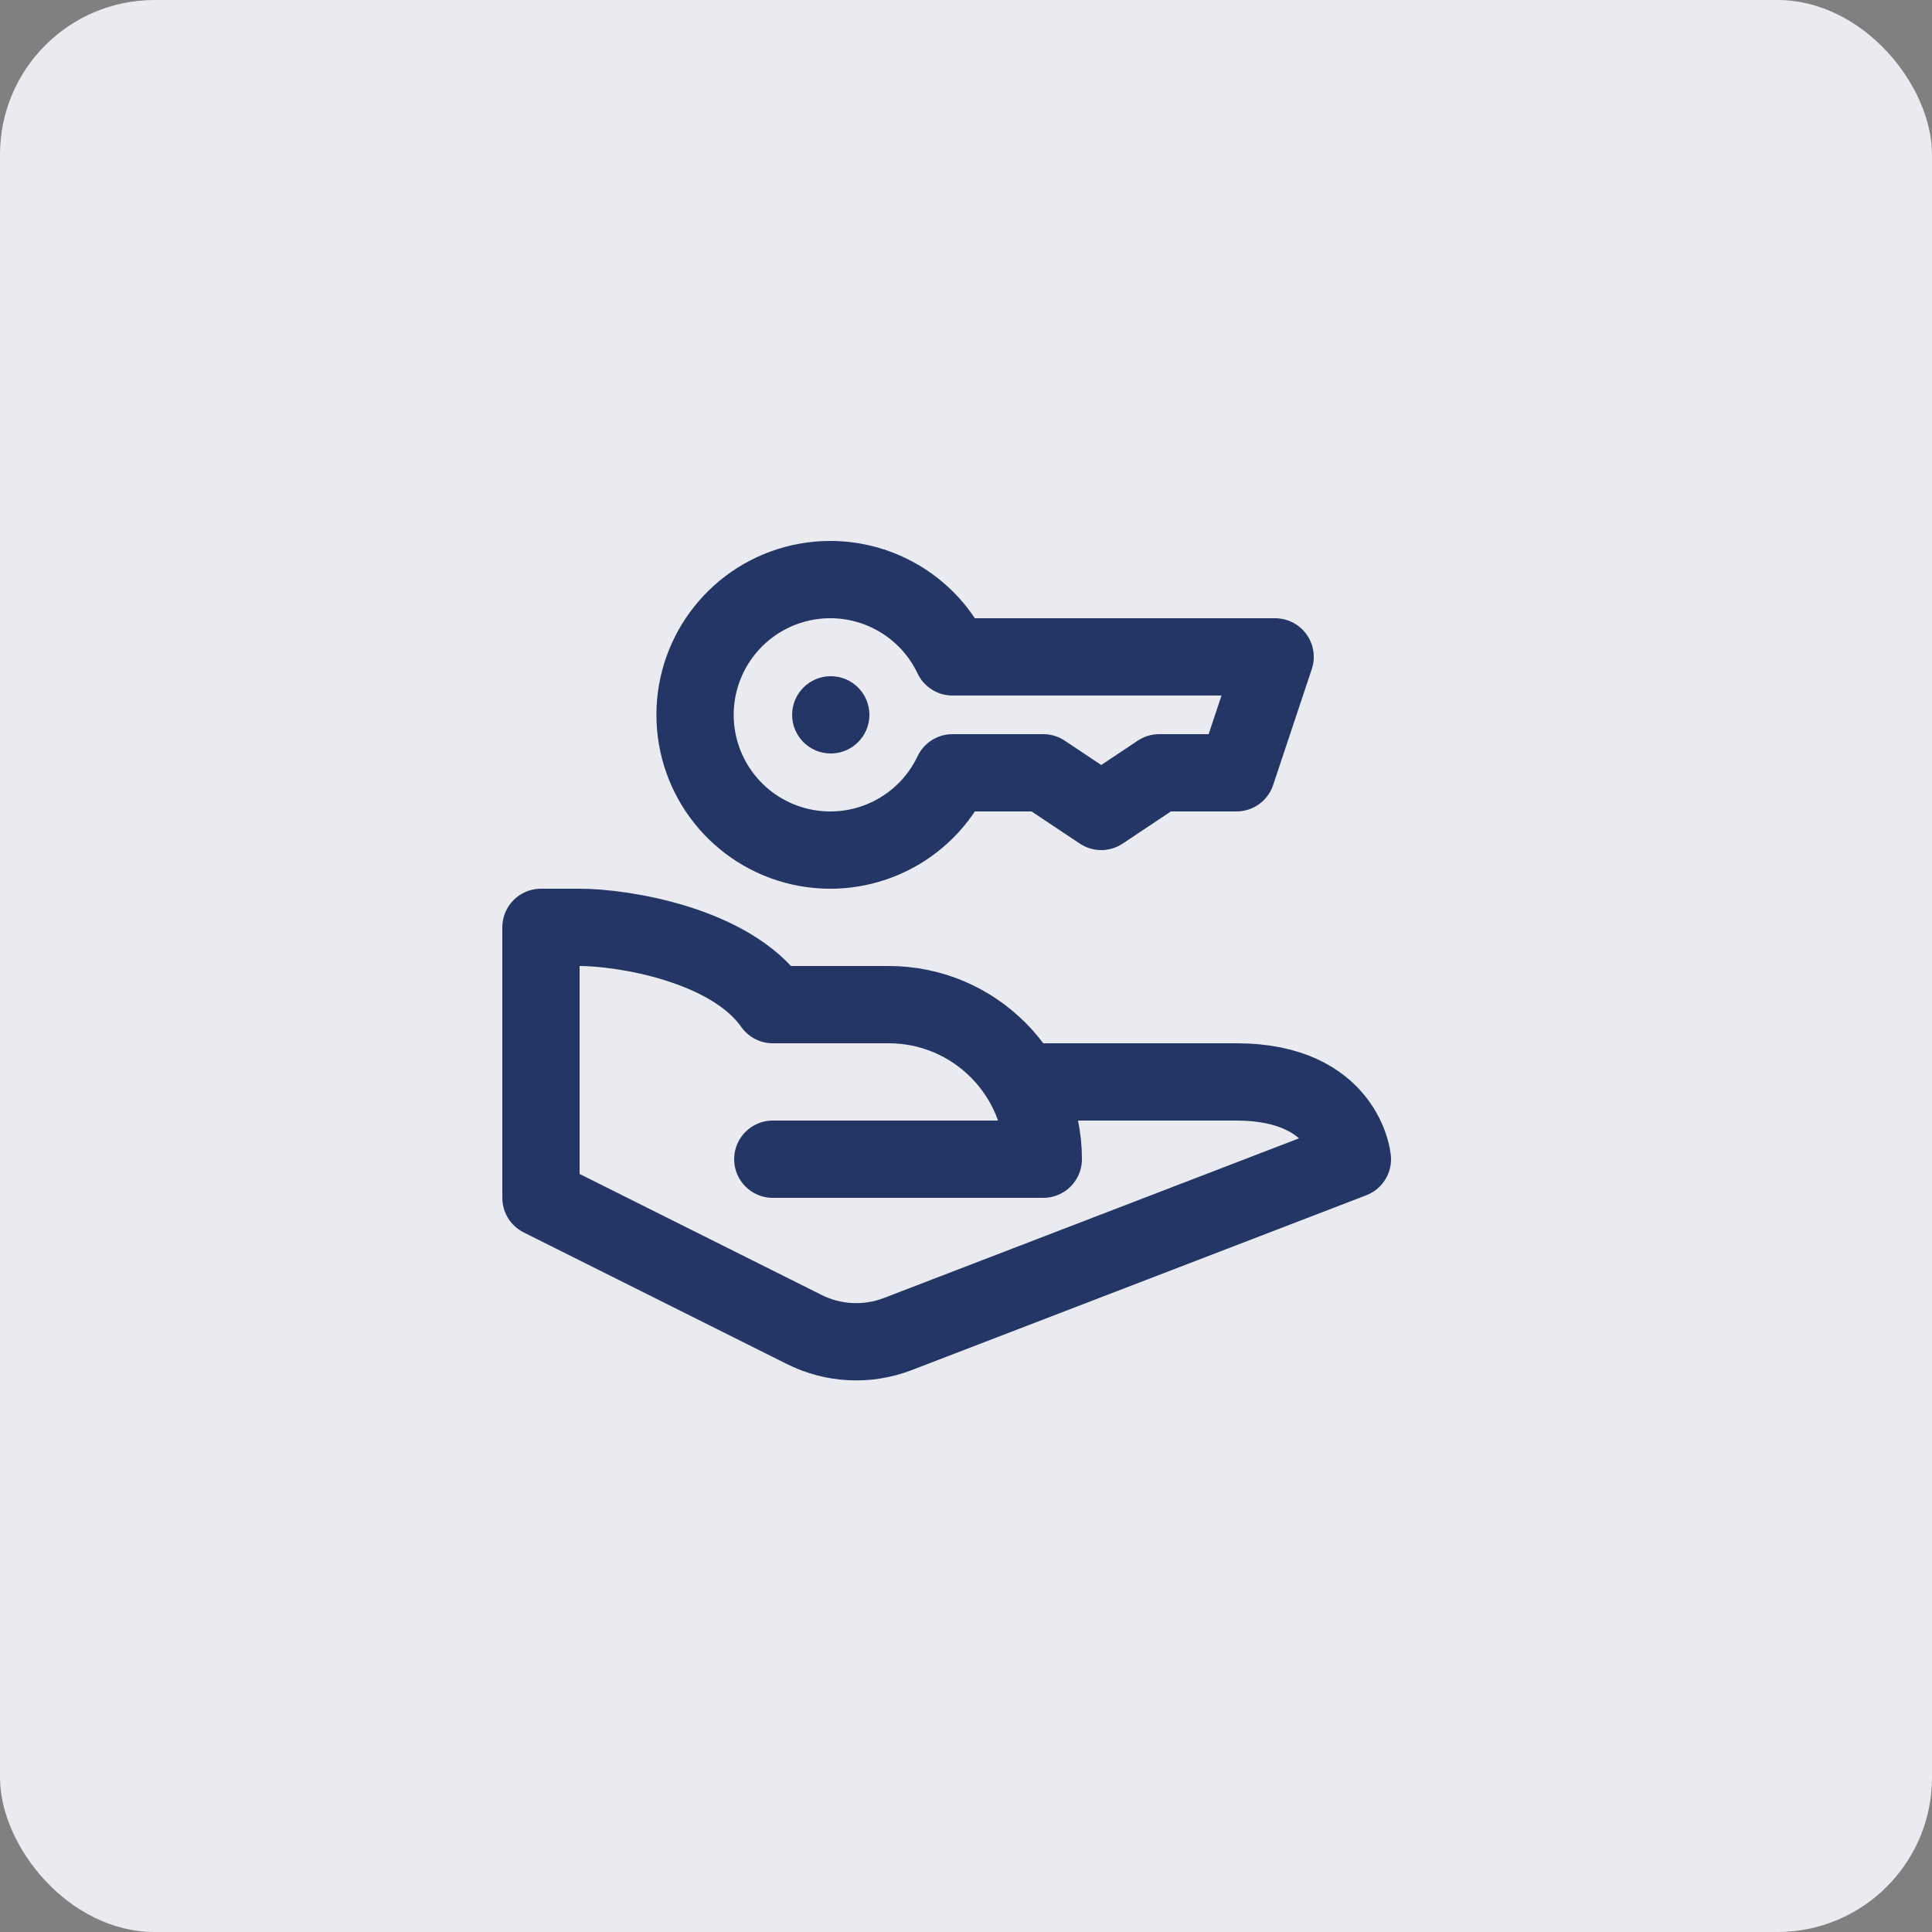 <?xml version="1.0" encoding="UTF-8"?>
<svg width="50px" height="50px" viewBox="0 0 50 50" version="1.1" xmlns="http://www.w3.org/2000/svg" xmlns:xlink="http://www.w3.org/1999/xlink">
    <rect x="0" y="0" width="50" height="50" fill="#808080" stroke="none"/>
    <!-- Generator: Sketch 59.1 (86144) - https://sketch.com -->
    <title>ops</title>
    <desc>Created with Sketch.</desc>
    <g id="Page-1" stroke="none" stroke-width="1" fill="none" fill-rule="evenodd">
        <g id="Artboard" transform="translate(-321, -378)">
            <g id="ops" transform="translate(321, 378)">
                <rect id="Rectangle-Copy-6" fill="#E9EBF0" x="0" y="0" width="50" height="50" rx="4"></rect>
                <g id="real-estate" transform="translate(13, 13)">
                    <rect id="Rectangle" x="0" y="0" width="24" height="24"></rect>
                    <g id="Group" stroke-linecap="round" stroke-linejoin="round" transform="translate(1, 2)">
                        <path d="M12.476,13 L18,13 C20.817,13 21,15 21,15 L9.235,19.525 C8.448,19.828 7.57,19.785 6.816,19.408 L0,16 L0,9 L1,9 C2.105,9 4.906,9.438 6,11 L9,11 C11.209,11 13,12.791 13,15 L6,15" id="Path" stroke="#243665" stroke-width="2"></path>
                        <path d="M10.65,2 C9.949,0.521 8.316,-0.274 6.719,0.085 C5.122,0.445 3.988,1.863 3.988,3.5 C3.988,5.137 5.122,6.555 6.719,6.915 C8.316,7.274 9.949,6.479 10.65,5 L13,5 L14.5,6 L16,5 L18,5 L19,2 L10.65,2 Z" id="Path" stroke="#243665" stroke-width="2"></path>
                        <circle id="Oval" fill="#243665" fill-rule="nonzero" cx="7.5" cy="3.5" r="1"></circle>
                    </g>
                </g>
            </g>
        </g>
    </g>
</svg>